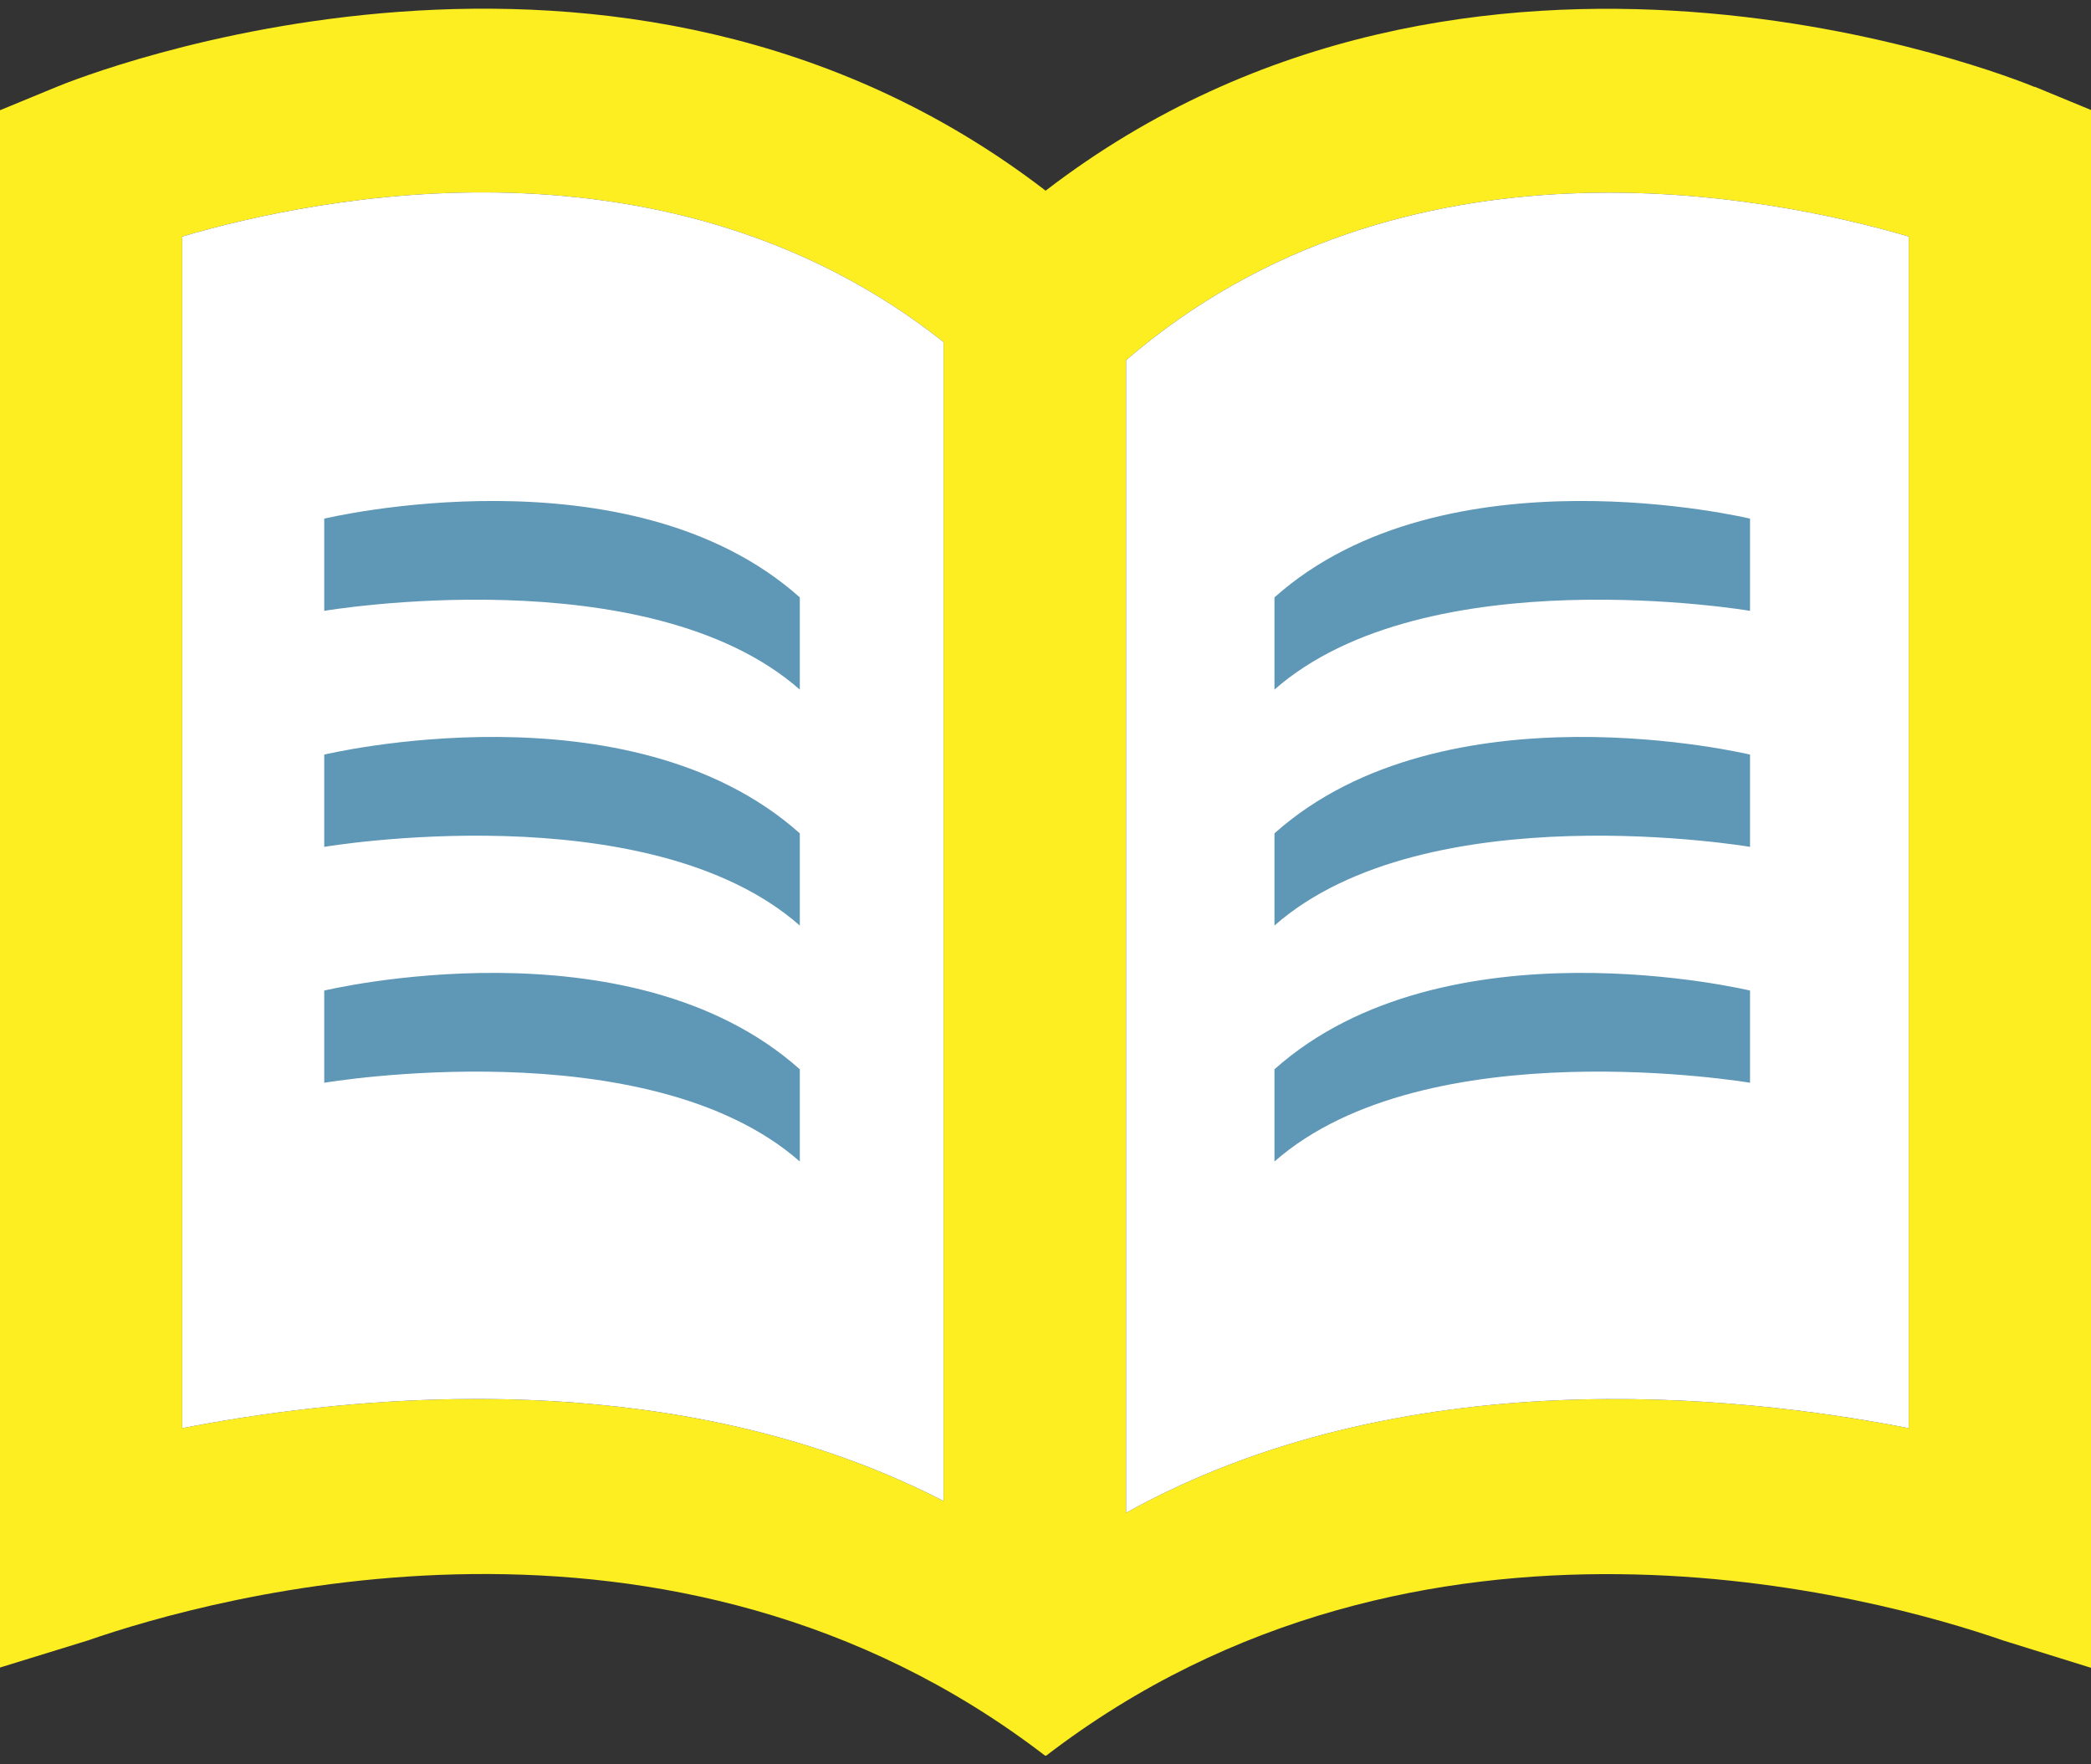 <svg width="32" height="27" viewBox="0 0 32 27" fill="none" xmlns="http://www.w3.org/2000/svg">
<rect x="0" y="0" width="32" height="27" fill="#333333" stroke="none"/>
<g clip-path="url(#clip0_10373_970)">
<path d="M31.137 1.331C30.776 1.18 22.544 -2.111 16.002 2.918C9.455 -2.115 1.224 1.18 0.863 1.331L0 1.687V25.519L1.34 25.106C3.232 24.45 10.262 22.46 16.002 26.874C21.738 22.464 28.768 24.45 30.66 25.106L32 25.523V1.683L31.137 1.327V1.331ZM14.44 22.971C12.117 21.773 9.553 21.409 7.29 21.409C5.518 21.409 3.93 21.634 2.789 21.856V3.62C4.861 3.009 10.236 1.909 14.44 5.234V22.967V22.971ZM29.211 21.856C26.546 21.334 21.437 20.812 17.233 23.151V5.512C21.482 1.856 27.087 2.997 29.211 3.62V21.856Z" fill="#FCEE21"/>
<path d="M14.44 22.971C12.117 21.773 9.553 21.409 7.29 21.409C5.518 21.409 3.93 21.634 2.789 21.856V3.62C4.861 3.009 10.236 1.909 14.44 5.234V22.967V22.971Z" fill="white"/>
<path d="M29.211 21.856C26.546 21.334 21.437 20.812 17.233 23.151V5.512C21.482 1.856 27.087 2.997 29.211 3.62V21.856Z" fill="white"/>
<path d="M12.24 10.553C9.913 8.508 4.962 9.348 4.962 9.348V7.937C4.962 7.937 9.631 6.815 12.24 9.142V10.553Z" fill="#5F97B6"/>
<path d="M12.24 14.164C9.913 12.119 4.962 12.96 4.962 12.96V11.548C4.962 11.548 9.631 10.426 12.24 12.753V14.164Z" fill="#5F97B6"/>
<path d="M12.24 17.775C9.913 15.73 4.962 16.57 4.962 16.57V15.159C4.962 15.159 9.631 14.037 12.24 16.364V17.775Z" fill="#5F97B6"/>
<path d="M19.504 10.553C21.831 8.508 26.782 9.348 26.782 9.348V7.937C26.782 7.937 22.113 6.815 19.504 9.142V10.553Z" fill="#5F97B6"/>
<path d="M19.504 14.164C21.831 12.119 26.782 12.96 26.782 12.96V11.548C26.782 11.548 22.113 10.426 19.504 12.753V14.164Z" fill="#5F97B6"/>
<path d="M19.504 17.775C21.831 15.73 26.782 16.57 26.782 16.57V15.159C26.782 15.159 22.113 14.037 19.504 16.364V17.775Z" fill="#5F97B6"/>
</g>
<defs>
<clipPath id="clip0_10373_970">
<rect width="32" height="26.734" fill="white" transform="translate(0 0.133)"/>
</clipPath>
</defs>
</svg>
